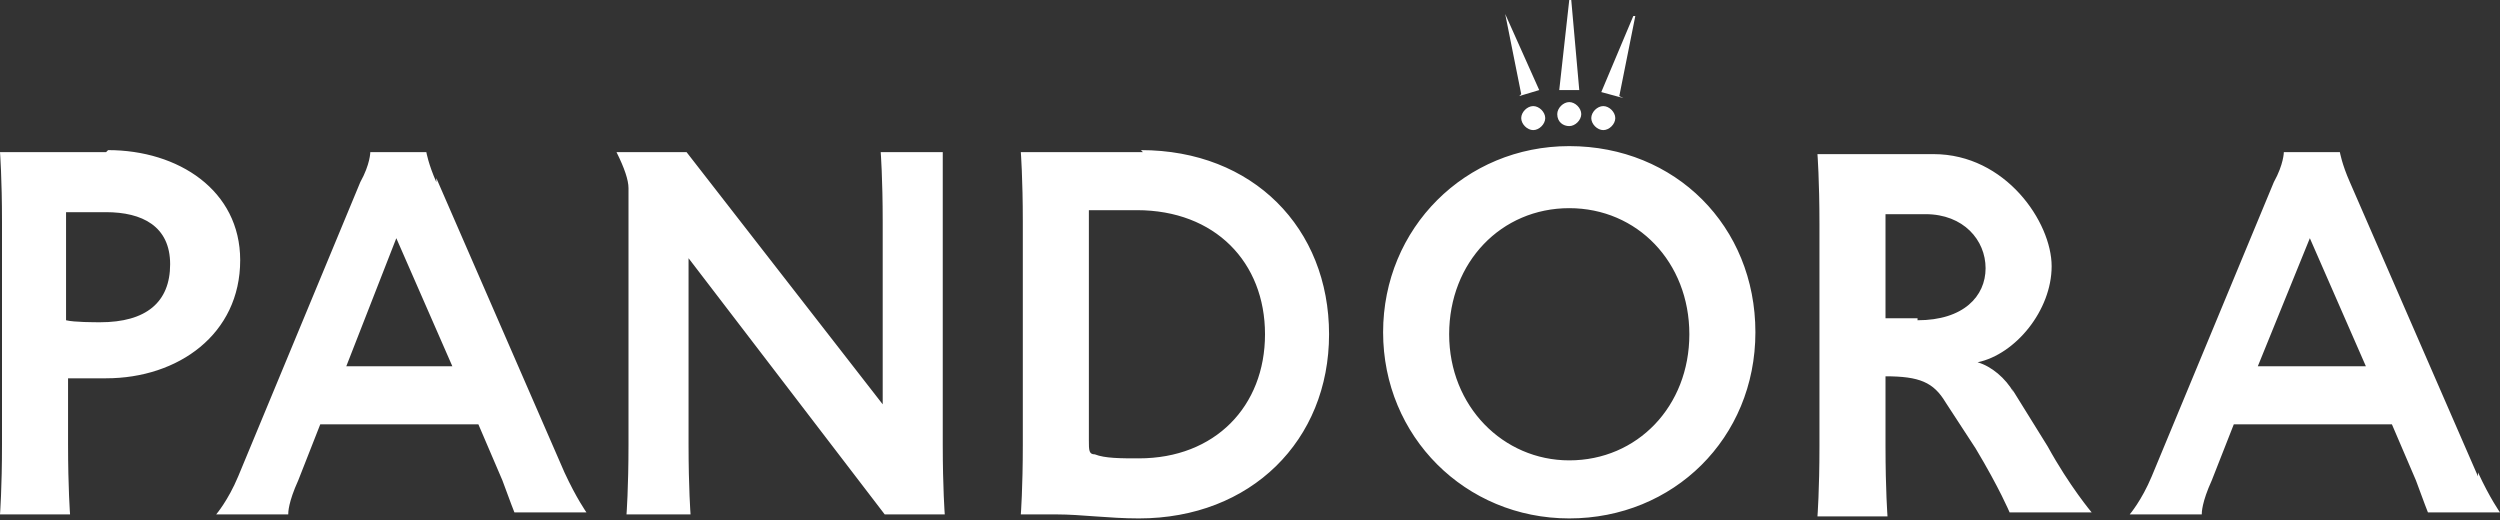<?xml version="1.0" encoding="UTF-8"?> <svg xmlns="http://www.w3.org/2000/svg" id="Layer_1" version="1.1" viewBox="0 0 124.9 26"><rect x="0" y="0" width="124.9" height="26" fill="#333333" stroke="none"/><defs><style> .st0 { fill: #fff; } </style></defs><path id="path4" class="st0" d="M78.4,4.5h.5l-.4-4.5h0s-.1,0-.1,0h0s-.5,4.5-.5,4.5h.6,0ZM80.9,4.8h0s.8-4,.8-4h0s-.1,0-.1,0h0s-1.6,3.8-1.6,3.8l1.1.3h0ZM80.1,6.5c.3,0,.6-.3.6-.6s-.3-.6-.6-.6-.6.3-.6.6.3.6.6.6ZM78.4,6.3c.3,0,.6-.3.6-.6s-.3-.6-.6-.6-.6.3-.6.6c0,.4.3.6.6.6ZM75.9,4.8l1-.3h0l-1.7-3.8h0s0,0,0,0h0s.8,4,.8,4h0s0,0,0,0ZM76,5.9c0,.3.3.6.6.6s.6-.3.6-.6-.3-.6-.6-.6c-.3,0-.6.3-.6.6ZM5.3,7.6H0s.1,1.3.1,3.5v11.1c0,2.2-.1,3.5-.1,3.5h0s3.5,0,3.5,0h0s-.1-1.3-.1-3.5v-3.3h0c.5,0,1.5,0,1.9,0,3.6,0,6.7-2.2,6.7-5.9,0-3.5-3.1-5.5-6.6-5.5h0ZM5.1,16.1c-.4,0-1.4,0-1.8-.1v-5.4h2c1.8,0,3.2.7,3.2,2.6s-1.2,2.9-3.5,2.9h0ZM21.8,9.1c-.4-.9-.5-1.5-.5-1.5h0s-2.8,0-2.8,0h0s0,.6-.5,1.5l-6.1,14.7c-.5,1.2-1.1,1.9-1.1,1.9h0s3.6,0,3.6,0h0c0-.1,0-.6.5-1.7l1.1-2.8h7.9l1.2,2.8c.4,1.1.6,1.6.6,1.6h0s3.6,0,3.6,0h0s-.5-.7-1.1-2l-6.4-14.7h0ZM17.3,18.3l2.5-6.4h0l2.8,6.4h-5.4ZM47.2,7.6h-3.2s0,0,0,0c0,0,.1,1.3.1,3.5v9.1h0l-9.8-12.6h-3.5c.4.8.6,1.4.6,1.8v12.8c0,2.2-.1,3.5-.1,3.5h0s3.2,0,3.2,0h0s-.1-1.3-.1-3.5v-9.3h0l9.8,12.8h3s-.1-1.3-.1-3.5v-11.1c0-2.2,0-3.5,0-3.5h0ZM57.1,7.6h-6.1s.1,1.3.1,3.5v11.1c0,2.2-.1,3.5-.1,3.5h0s1.8,0,1.8,0c1.2,0,2.6.2,4.1.2,5.6,0,9.5-3.9,9.5-9.2s-3.8-9.2-9.4-9.2h0ZM56.9,22.9c-.9,0-1.7,0-2.2-.2-.3,0-.3-.2-.3-.7v-11.5h2.4c3.9,0,6.4,2.6,6.4,6.2s-2.5,6.2-6.3,6.2ZM78.4,7.3c-5.2,0-9.3,4.1-9.3,9.3s4.1,9.3,9.3,9.3,9.3-4,9.3-9.3-4-9.3-9.3-9.3ZM78.4,23c-3.3,0-6-2.7-6-6.3s2.6-6.3,6-6.3,6,2.7,6,6.3-2.6,6.3-6,6.3ZM100.6,19.6c-.4-.7-1.1-1.3-1.8-1.5h0c1.9-.4,3.7-2.6,3.7-4.8s-2.3-5.6-5.9-5.6h-5.8s.1,1.3.1,3.5v11.1c0,2.2-.1,3.5-.1,3.5h0s3.5,0,3.5,0h0s-.1-1.3-.1-3.5v-3.5c1.7,0,2.4.3,3,1.3l1.5,2.3c1.2,2,1.7,3.2,1.7,3.2h0s4.1,0,4.1,0h0s-1.1-1.3-2.2-3.3l-1.8-2.9h0ZM95.8,15.9c-.4,0-1.2,0-1.6,0v-5.2h2c1.9,0,3,1.3,3,2.7s-1.1,2.6-3.4,2.6ZM123.8,23.8l-6.4-14.7c-.4-.9-.5-1.5-.5-1.5h0s-2.8,0-2.8,0h0s0,.6-.5,1.5l-6.1,14.7c-.5,1.2-1.1,1.9-1.1,1.9h0s3.6,0,3.6,0h0c0-.1,0-.6.5-1.7l1.1-2.8h7.9l1.2,2.8c.4,1.1.6,1.6.6,1.6h0s3.6,0,3.6,0h0s-.5-.7-1.1-2h0ZM112.8,18.3l2.6-6.4h0l2.8,6.4h-5.4Z"></path></svg> 